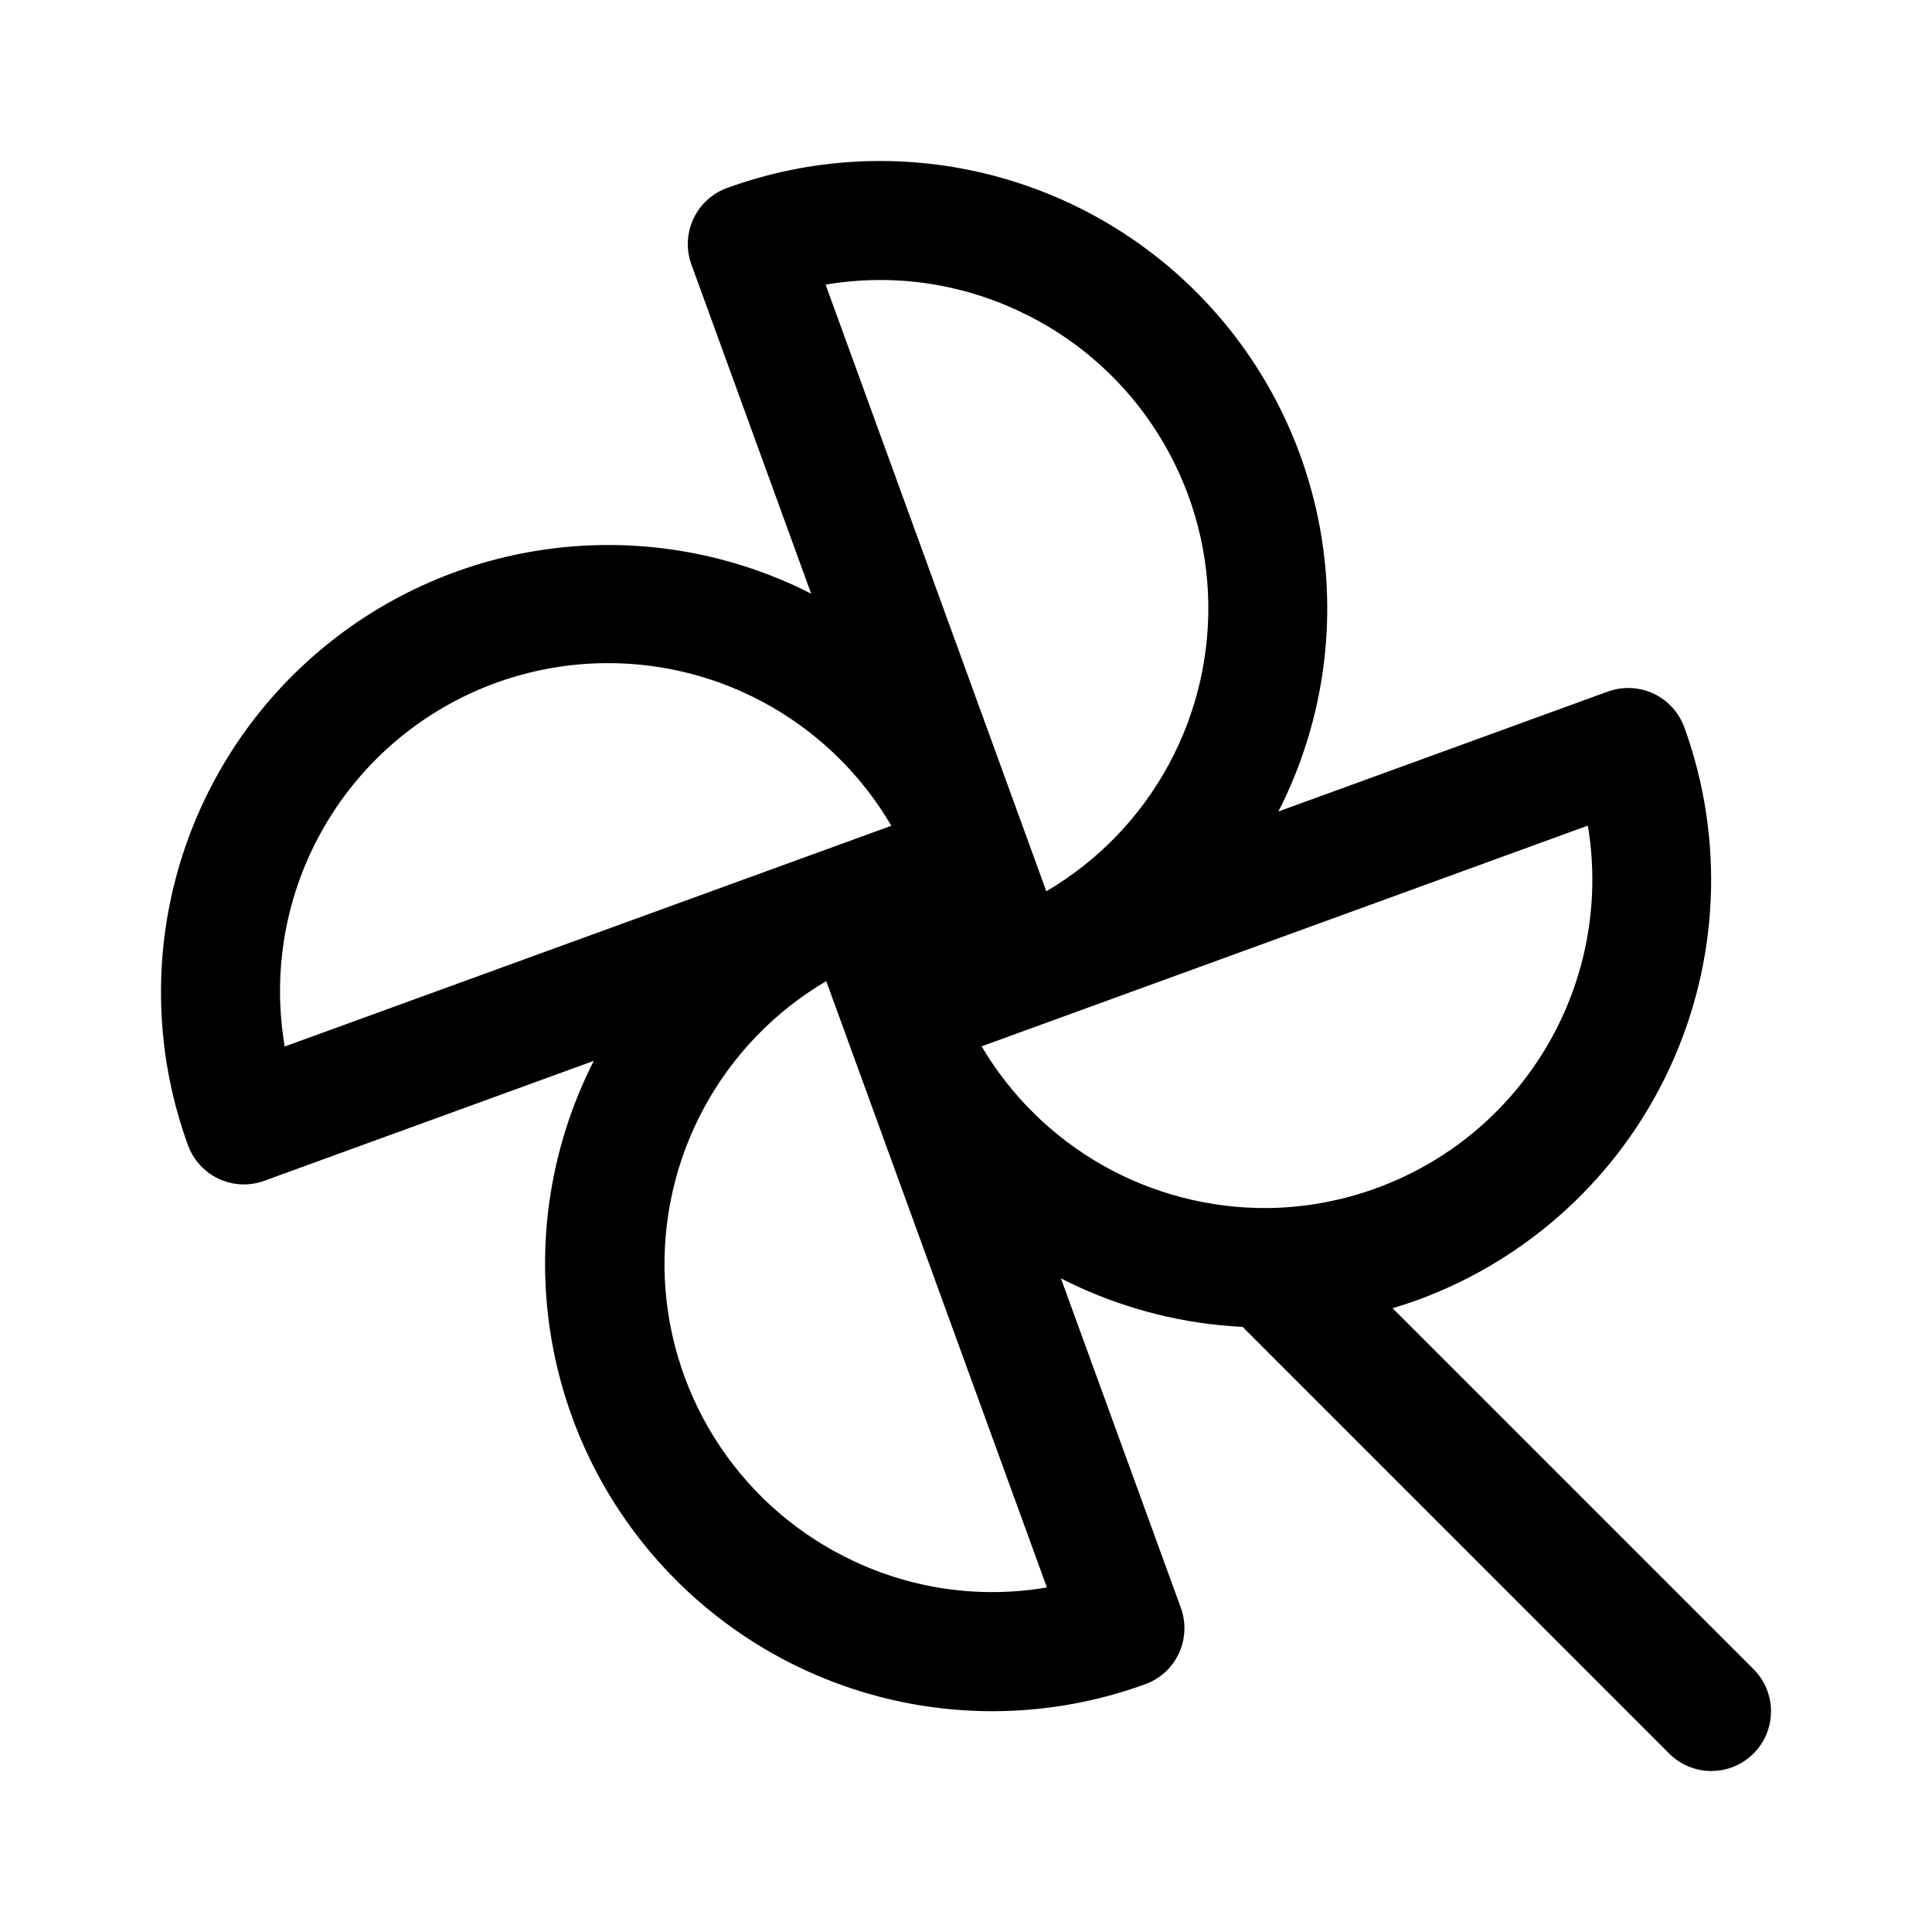 <svg width="24" height="24" viewBox="0 0 24 24" fill="none" xmlns="http://www.w3.org/2000/svg">
<path fill-rule="evenodd" clip-rule="evenodd" d="M17.299 16.251C17.401 16.221 17.502 16.188 17.602 16.152C18.985 15.648 20.113 14.615 20.735 13.28C21.358 11.946 21.425 10.418 20.923 9.034C20.855 8.85 20.718 8.699 20.54 8.616C20.362 8.533 20.158 8.524 19.973 8.591L15.88 10.081C15.91 10.023 15.939 9.966 15.966 9.906C16.431 8.911 16.59 7.8 16.423 6.714C16.256 5.628 15.772 4.615 15.03 3.805C14.288 2.994 13.322 2.422 12.255 2.16C11.188 1.898 10.067 1.959 9.035 2.334C8.943 2.367 8.859 2.417 8.787 2.483C8.714 2.548 8.656 2.628 8.615 2.716C8.573 2.804 8.549 2.899 8.545 2.997C8.54 3.094 8.555 3.191 8.588 3.283L10.077 7.376C10.02 7.347 9.963 7.317 9.903 7.29C8.907 6.826 7.796 6.668 6.71 6.835C5.625 7.002 4.613 7.488 3.803 8.23C2.993 8.972 2.421 9.938 2.159 11.005C1.898 12.072 1.959 13.193 2.335 14.226C2.402 14.41 2.54 14.561 2.718 14.644C2.896 14.727 3.099 14.736 3.284 14.668L7.377 13.178C7.347 13.237 7.318 13.294 7.291 13.353C6.827 14.349 6.668 15.46 6.836 16.546C7.003 17.632 7.488 18.644 8.231 19.454C8.973 20.265 9.939 20.836 11.006 21.098C12.073 21.359 13.194 21.298 14.226 20.922C14.411 20.855 14.561 20.718 14.644 20.54C14.727 20.361 14.736 20.158 14.669 19.973L13.179 15.88C13.237 15.909 13.294 15.939 13.354 15.966C14.008 16.272 14.715 16.448 15.436 16.483L20.735 21.783C20.874 21.922 21.062 22 21.259 22C21.455 22 21.644 21.922 21.783 21.783C21.922 21.644 22 21.455 22 21.259C22 21.062 21.922 20.873 21.783 20.735L17.299 16.251ZM14.317 5.284C14.732 5.901 14.97 6.62 15.006 7.362C15.041 8.105 14.873 8.843 14.519 9.497C14.165 10.151 13.639 10.695 12.998 11.072L10.256 3.536C11.07 3.397 11.906 3.511 12.653 3.862C13.327 4.175 13.903 4.667 14.317 5.284ZM4.03 10.266C4.509 9.44 5.263 8.81 6.16 8.483C7.057 8.157 8.04 8.156 8.938 8.48C9.835 8.805 10.591 9.434 11.072 10.258L3.537 13C3.376 12.059 3.55 11.091 4.03 10.266ZM8.947 17.972C8.533 17.356 8.295 16.638 8.259 15.896C8.224 15.154 8.392 14.416 8.745 13.763C9.098 13.11 9.623 12.565 10.264 12.188L13.005 19.72C12.192 19.859 11.355 19.745 10.609 19.394C9.936 19.081 9.361 18.589 8.947 17.972ZM15.744 15.007C15.028 15.012 14.323 14.829 13.7 14.477C13.077 14.124 12.558 13.614 12.194 12.998L19.725 10.256C19.822 10.836 19.792 11.43 19.638 11.997C19.483 12.565 19.208 13.092 18.831 13.543C18.454 13.995 17.984 14.359 17.453 14.611C16.922 14.864 16.342 14.999 15.754 15.007H15.744Z" fill="black"/>
</svg>
